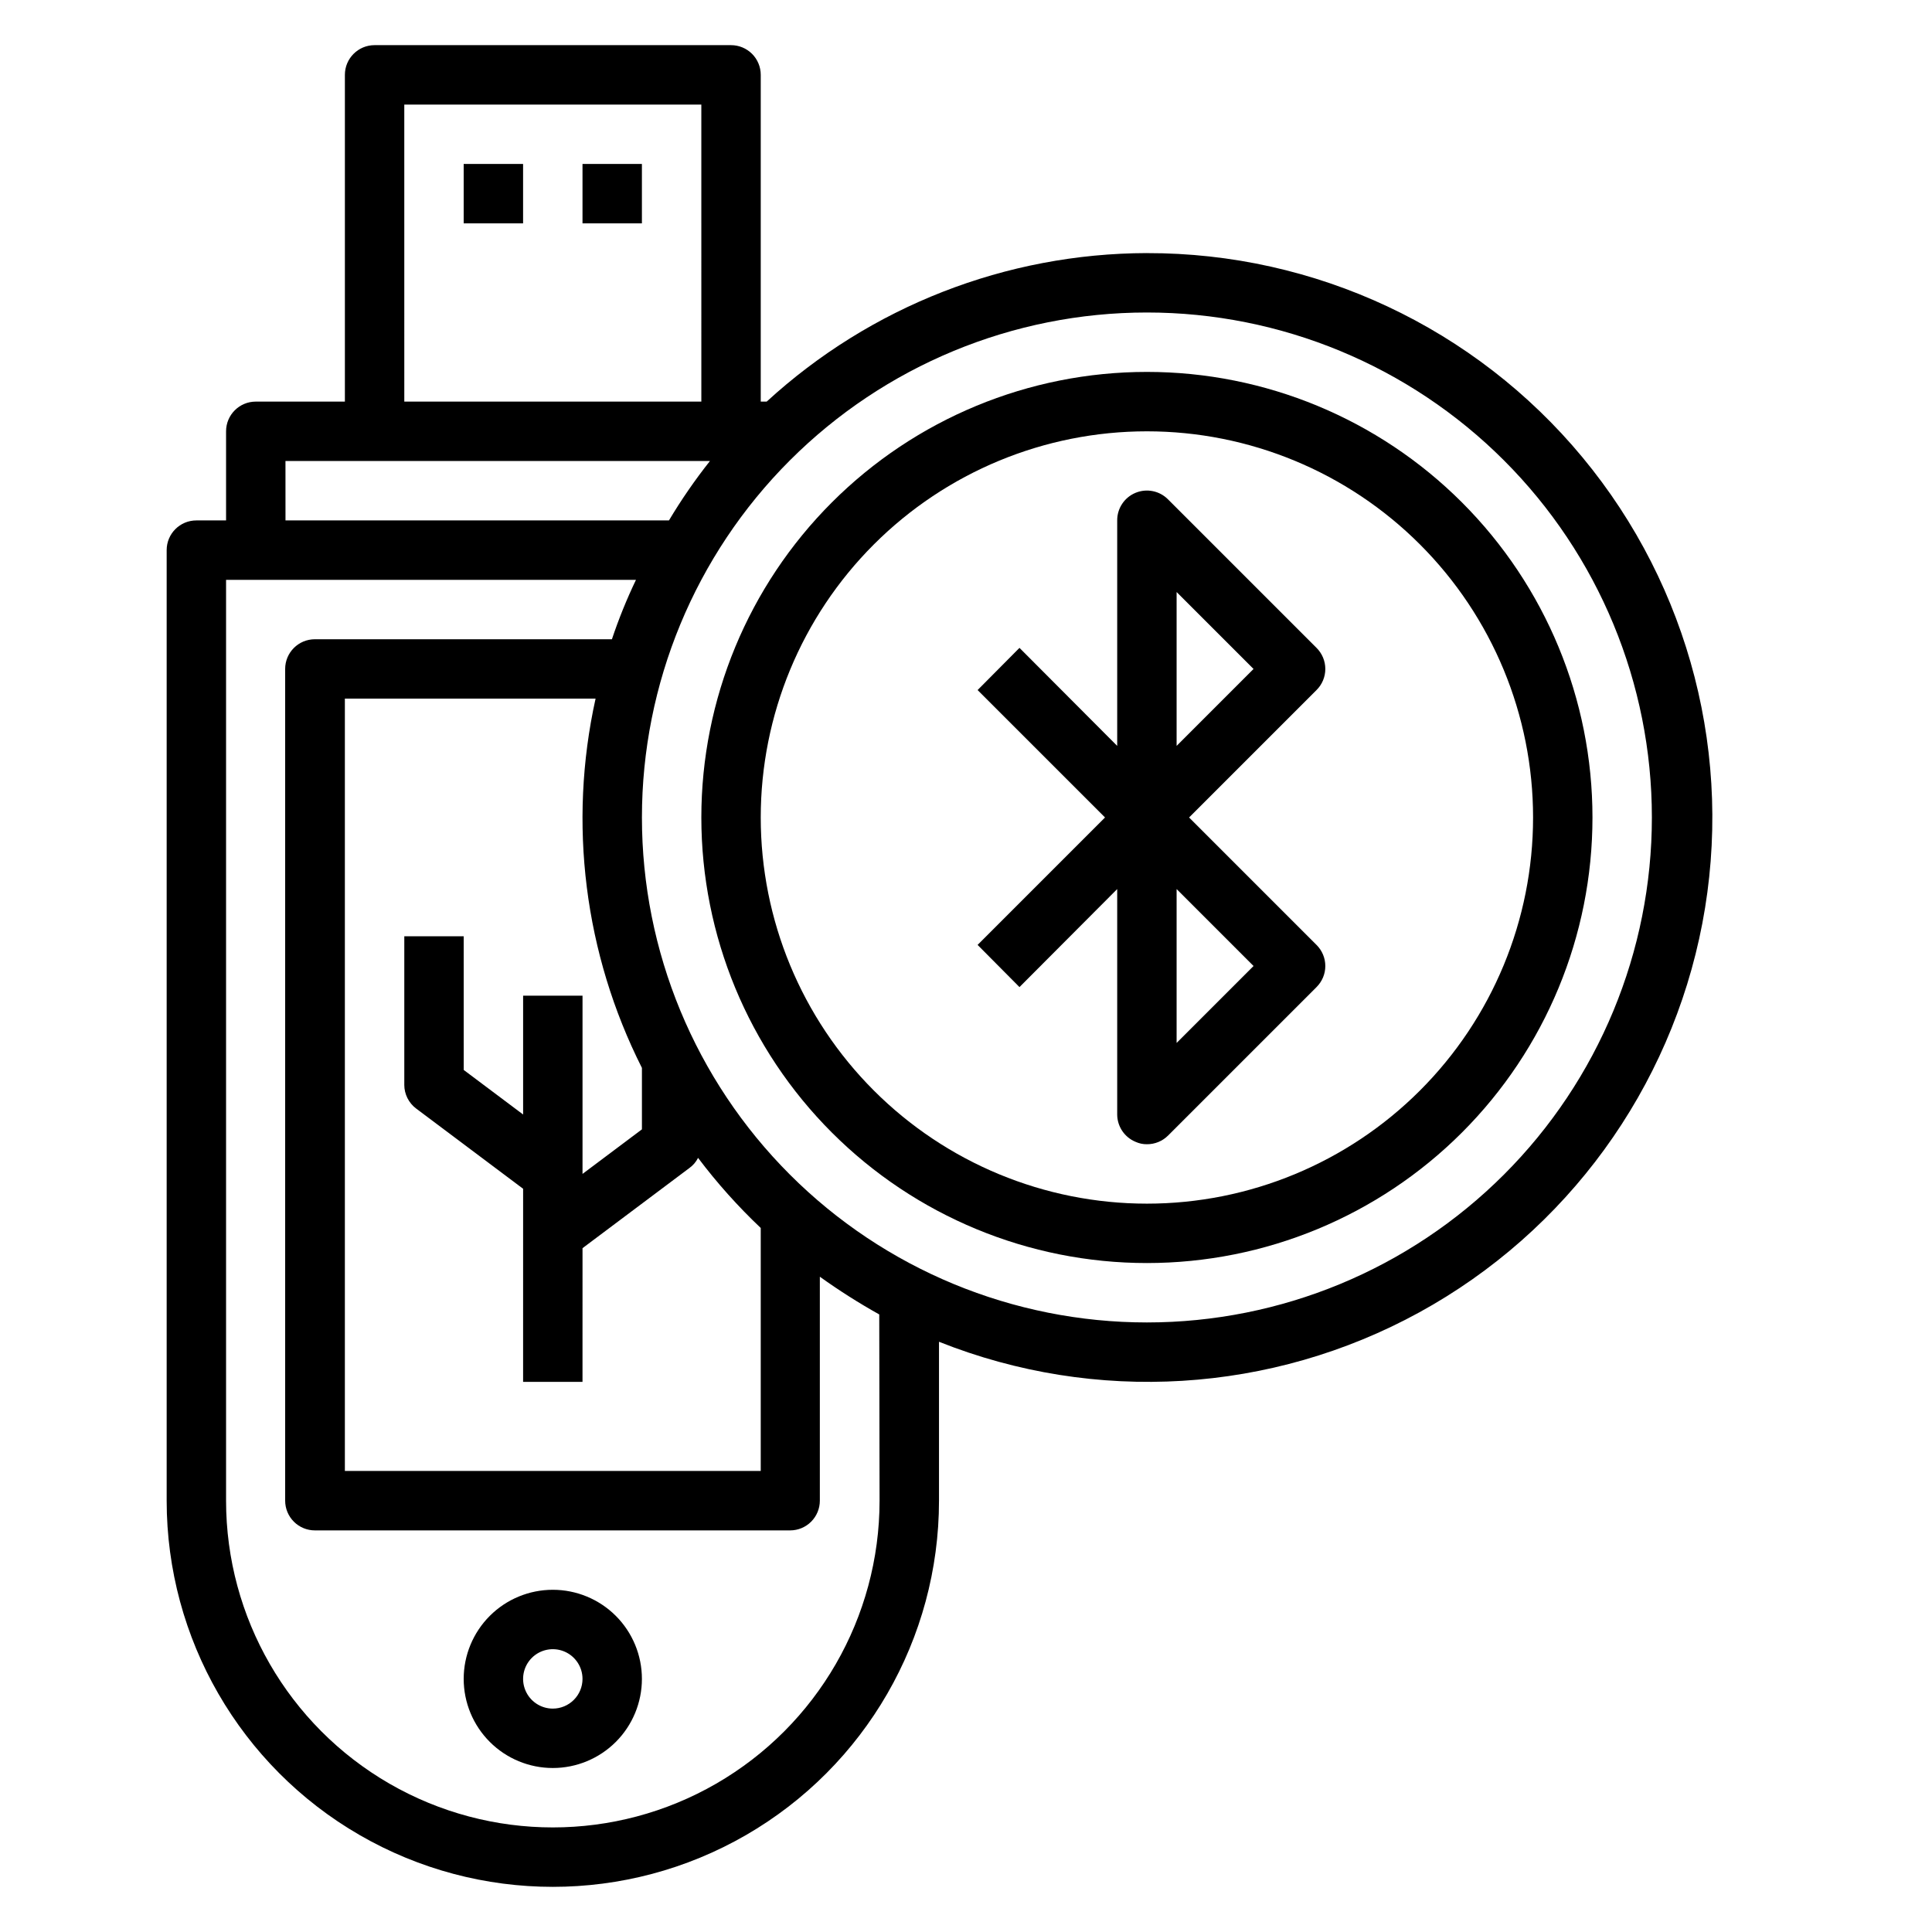 <?xml version="1.0" encoding="UTF-8"?>
<!-- Uploaded to: ICON Repo, www.iconrepo.com, Generator: ICON Repo Mixer Tools -->
<svg fill="#000000" width="800px" height="800px" version="1.1" viewBox="144 144 512 512" xmlns="http://www.w3.org/2000/svg">
 <g>
  <path d="m266.88 187.45h15.742v15.742h-15.742z"/>
  <path d="m298.37 187.45h15.742v15.742h-15.742z"/>
  <path d="m290.5 565.31c-6.266 0-12.273 2.488-16.699 6.914-4.43 4.43-6.918 10.438-6.918 16.699 0 6.266 2.488 12.273 6.918 16.699 4.426 4.43 10.434 6.918 16.699 6.918 6.262 0 12.27-2.488 16.699-6.918 4.426-4.426 6.914-10.434 6.914-16.699 0-6.262-2.488-12.27-6.914-16.699-4.43-4.426-10.438-6.914-16.699-6.914zm0 31.488c-3.184 0-6.055-1.918-7.273-4.859-1.219-2.945-0.547-6.328 1.707-8.582 2.25-2.25 5.637-2.922 8.578-1.707 2.941 1.219 4.859 4.09 4.859 7.273 0 2.09-0.828 4.09-2.305 5.566-1.477 1.477-3.481 2.309-5.566 2.309z"/>
  <path d="m447.94 211.07c-37.32 0.09-73.262 14.129-100.76 39.359h-1.574v-86.594c0-2.086-0.828-4.09-2.305-5.566-1.477-1.473-3.477-2.305-5.566-2.305h-94.465c-4.348 0-7.871 3.523-7.871 7.871v86.594h-23.617c-4.348 0-7.871 3.523-7.871 7.871v23.617h-7.871c-4.348 0-7.871 3.523-7.871 7.871v251.91c0 36.562 19.504 70.344 51.168 88.625 31.66 18.281 70.672 18.281 102.34 0 31.66-18.281 51.168-52.062 51.168-88.625v-42.117c41.457 16.523 88.129 13.668 127.27-7.785 39.133-21.449 66.645-59.258 75.02-103.09 8.371-43.84-3.269-89.125-31.746-123.49-28.473-34.367-70.805-54.223-115.44-54.141zm-196.8-39.359h78.719l0.004 78.719h-78.719zm-31.488 94.465h112.49c-3.961 5.004-7.59 10.262-10.863 15.742h-101.62zm94.465 160.82v16.293l-15.742 11.809v-47.23h-15.742v31.488l-15.742-11.809-0.004-35.426h-15.742v39.359l-0.004 0.004c0 2.477 1.168 4.809 3.152 6.297l28.34 21.254-0.004 51.168h15.742l0.004-35.426 28.34-21.254c0.965-0.695 1.746-1.613 2.281-2.676 5.008 6.644 10.566 12.859 16.609 18.578v64.395h-110.21v-204.68h66.441c-7.312 33.059-2.973 67.625 12.277 97.852zm62.977 114.7c0 30.938-16.504 59.523-43.297 74.992-26.789 15.465-59.797 15.465-86.59 0-26.793-15.469-43.297-44.055-43.297-74.992v-244.03h108.63c-2.449 5.109-4.578 10.367-6.375 15.742h-78.719c-4.348 0-7.875 3.523-7.875 7.871v220.42c0 2.086 0.832 4.09 2.309 5.566 1.477 1.477 3.477 2.305 5.566 2.305h125.95-0.004c2.09 0 4.09-0.828 5.566-2.305 1.477-1.477 2.309-3.481 2.309-5.566v-59.355c5.055 3.625 10.312 6.965 15.742 9.996zm70.848-47.23v-0.004c-35.492 0-69.531-14.098-94.625-39.195-25.098-25.098-39.199-59.137-39.199-94.629 0-35.492 14.102-69.531 39.199-94.625 25.094-25.098 59.133-39.199 94.625-39.199s69.531 14.102 94.629 39.199c25.098 25.094 39.195 59.133 39.195 94.625 0 35.492-14.098 69.531-39.195 94.629s-59.137 39.195-94.629 39.195z"/>
  <path d="m492.89 315.69-39.359-39.359c-2.25-2.269-5.652-2.953-8.605-1.727-2.957 1.227-4.875 4.117-4.856 7.316v59.75l-25.898-25.977-11.098 11.18 33.77 33.766-33.77 33.77 11.098 11.18 25.898-25.977v59.75c0.016 3.176 1.941 6.035 4.883 7.242 0.938 0.426 1.957 0.641 2.988 0.629 2.094 0.012 4.106-0.809 5.59-2.281l39.359-39.359v-0.004c1.492-1.477 2.332-3.488 2.332-5.586 0-2.102-0.84-4.113-2.332-5.59l-33.77-33.773 33.77-33.77c1.492-1.477 2.332-3.488 2.332-5.59 0-2.098-0.84-4.109-2.332-5.59zm-16.688 84.312-20.387 20.387v-40.777zm-20.387-58.332v-40.777l20.387 20.387z"/>
  <path d="m447.94 242.56c-31.316 0-61.348 12.441-83.492 34.586-22.145 22.145-34.586 52.176-34.586 83.492 0 31.32 12.441 61.352 34.586 83.496 22.145 22.145 52.176 34.586 83.492 34.586 31.32 0 61.352-12.441 83.496-34.586 22.145-22.145 34.586-52.176 34.586-83.496 0-31.316-12.441-61.348-34.586-83.492-22.145-22.145-52.176-34.586-83.496-34.586zm0 220.42c-27.141 0-53.168-10.785-72.359-29.977-19.195-19.191-29.977-45.219-29.977-72.363 0-27.141 10.781-53.168 29.977-72.359 19.191-19.195 45.219-29.977 72.359-29.977 27.145 0 53.172 10.781 72.363 29.977 19.191 19.191 29.977 45.219 29.977 72.359 0 27.145-10.785 53.172-29.977 72.363-19.191 19.191-45.219 29.977-72.363 29.977z"/>
 </g>
</svg>